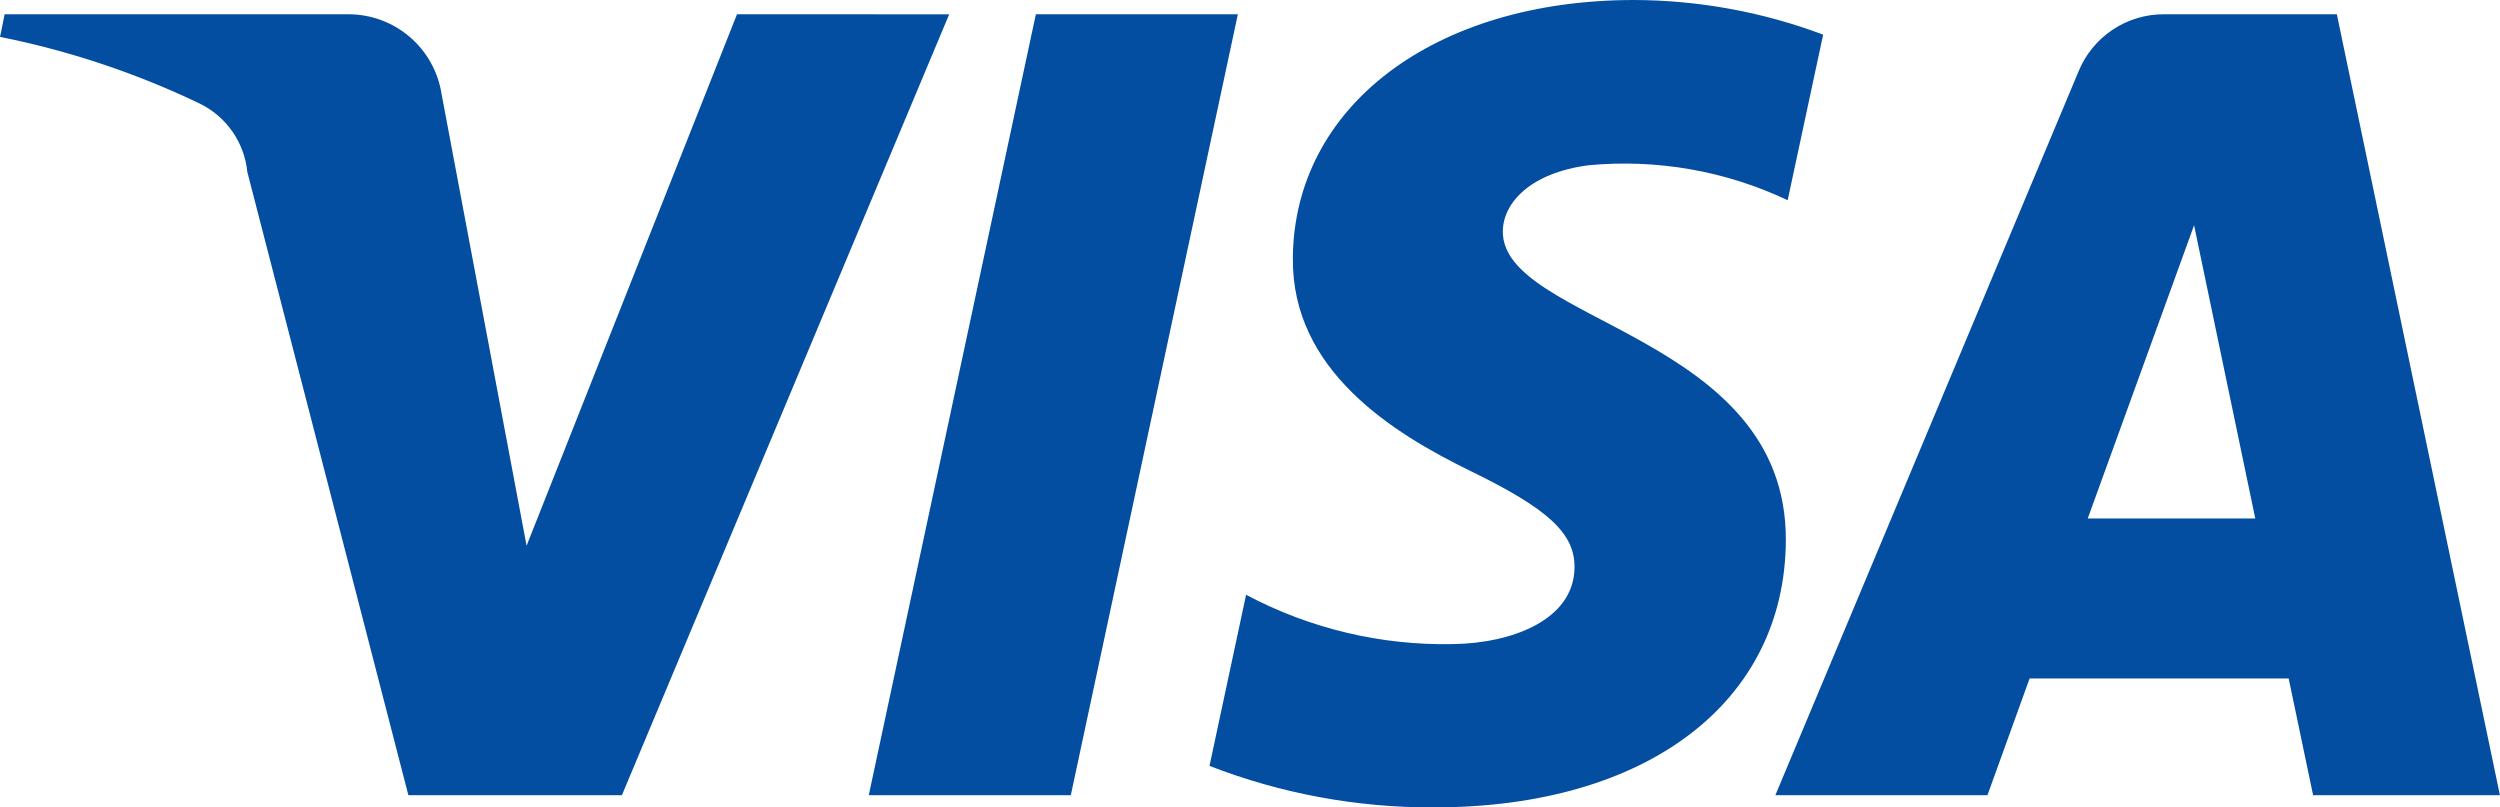 <svg xmlns="http://www.w3.org/2000/svg" xmlns:xlink="http://www.w3.org/1999/xlink" width="54.655" height="17.651" viewBox="0 0 54.655 17.651"><defs><style>.a{fill:none;}.b{clip-path:url(#a);}.c{fill:url(#b);}</style><clipPath id="a"><path class="a" d="M658.977,319.607l-4.6,11.619-1.859-9.879a2.059,2.059,0,0,0-2.037-1.74h-7.515l-.1.495a18.469,18.469,0,0,1,4.357,1.453,1.869,1.869,0,0,1,1.049,1.5l3.521,13.625h4.668l7.155-17.072Zm6.534,0-3.653,17.072h4.417l3.652-17.072Zm25.321,4.613,1.338,6.41h-3.663Zm-.647-4.613a2.01,2.01,0,0,0-1.88,1.252l-6.627,15.82h4.637l.921-2.551H692.9l.534,2.551h4.084l-3.565-17.072Zm-19.055,5.33c-.029,2.459,2.193,3.829,3.867,4.647,1.72.837,2.3,1.373,2.29,2.121-.013,1.146-1.373,1.651-2.644,1.671a9.24,9.24,0,0,1-4.536-1.078l-.8,3.741a13.384,13.384,0,0,0,4.911.907c4.64,0,7.674-2.291,7.689-5.841.019-4.505-6.23-4.754-6.187-6.767.014-.612.6-1.263,1.873-1.43a8.342,8.342,0,0,1,4.354.764l.776-3.62a11.876,11.876,0,0,0-4.132-.757c-4.365,0-7.437,2.321-7.462,5.643" transform="translate(-642.865 -319.295)"/></clipPath><linearGradient id="b" x1="-2.671" y1="3.982" x2="-2.663" y2="3.982" gradientUnits="objectBoundingBox"><stop offset="0" stop-color="#241f5d"/><stop offset="1" stop-color="#034ea1"/></linearGradient></defs><g class="b" transform="translate(0)"><rect class="c" width="54.655" height="17.651" transform="translate(0 0)"/></g></svg>